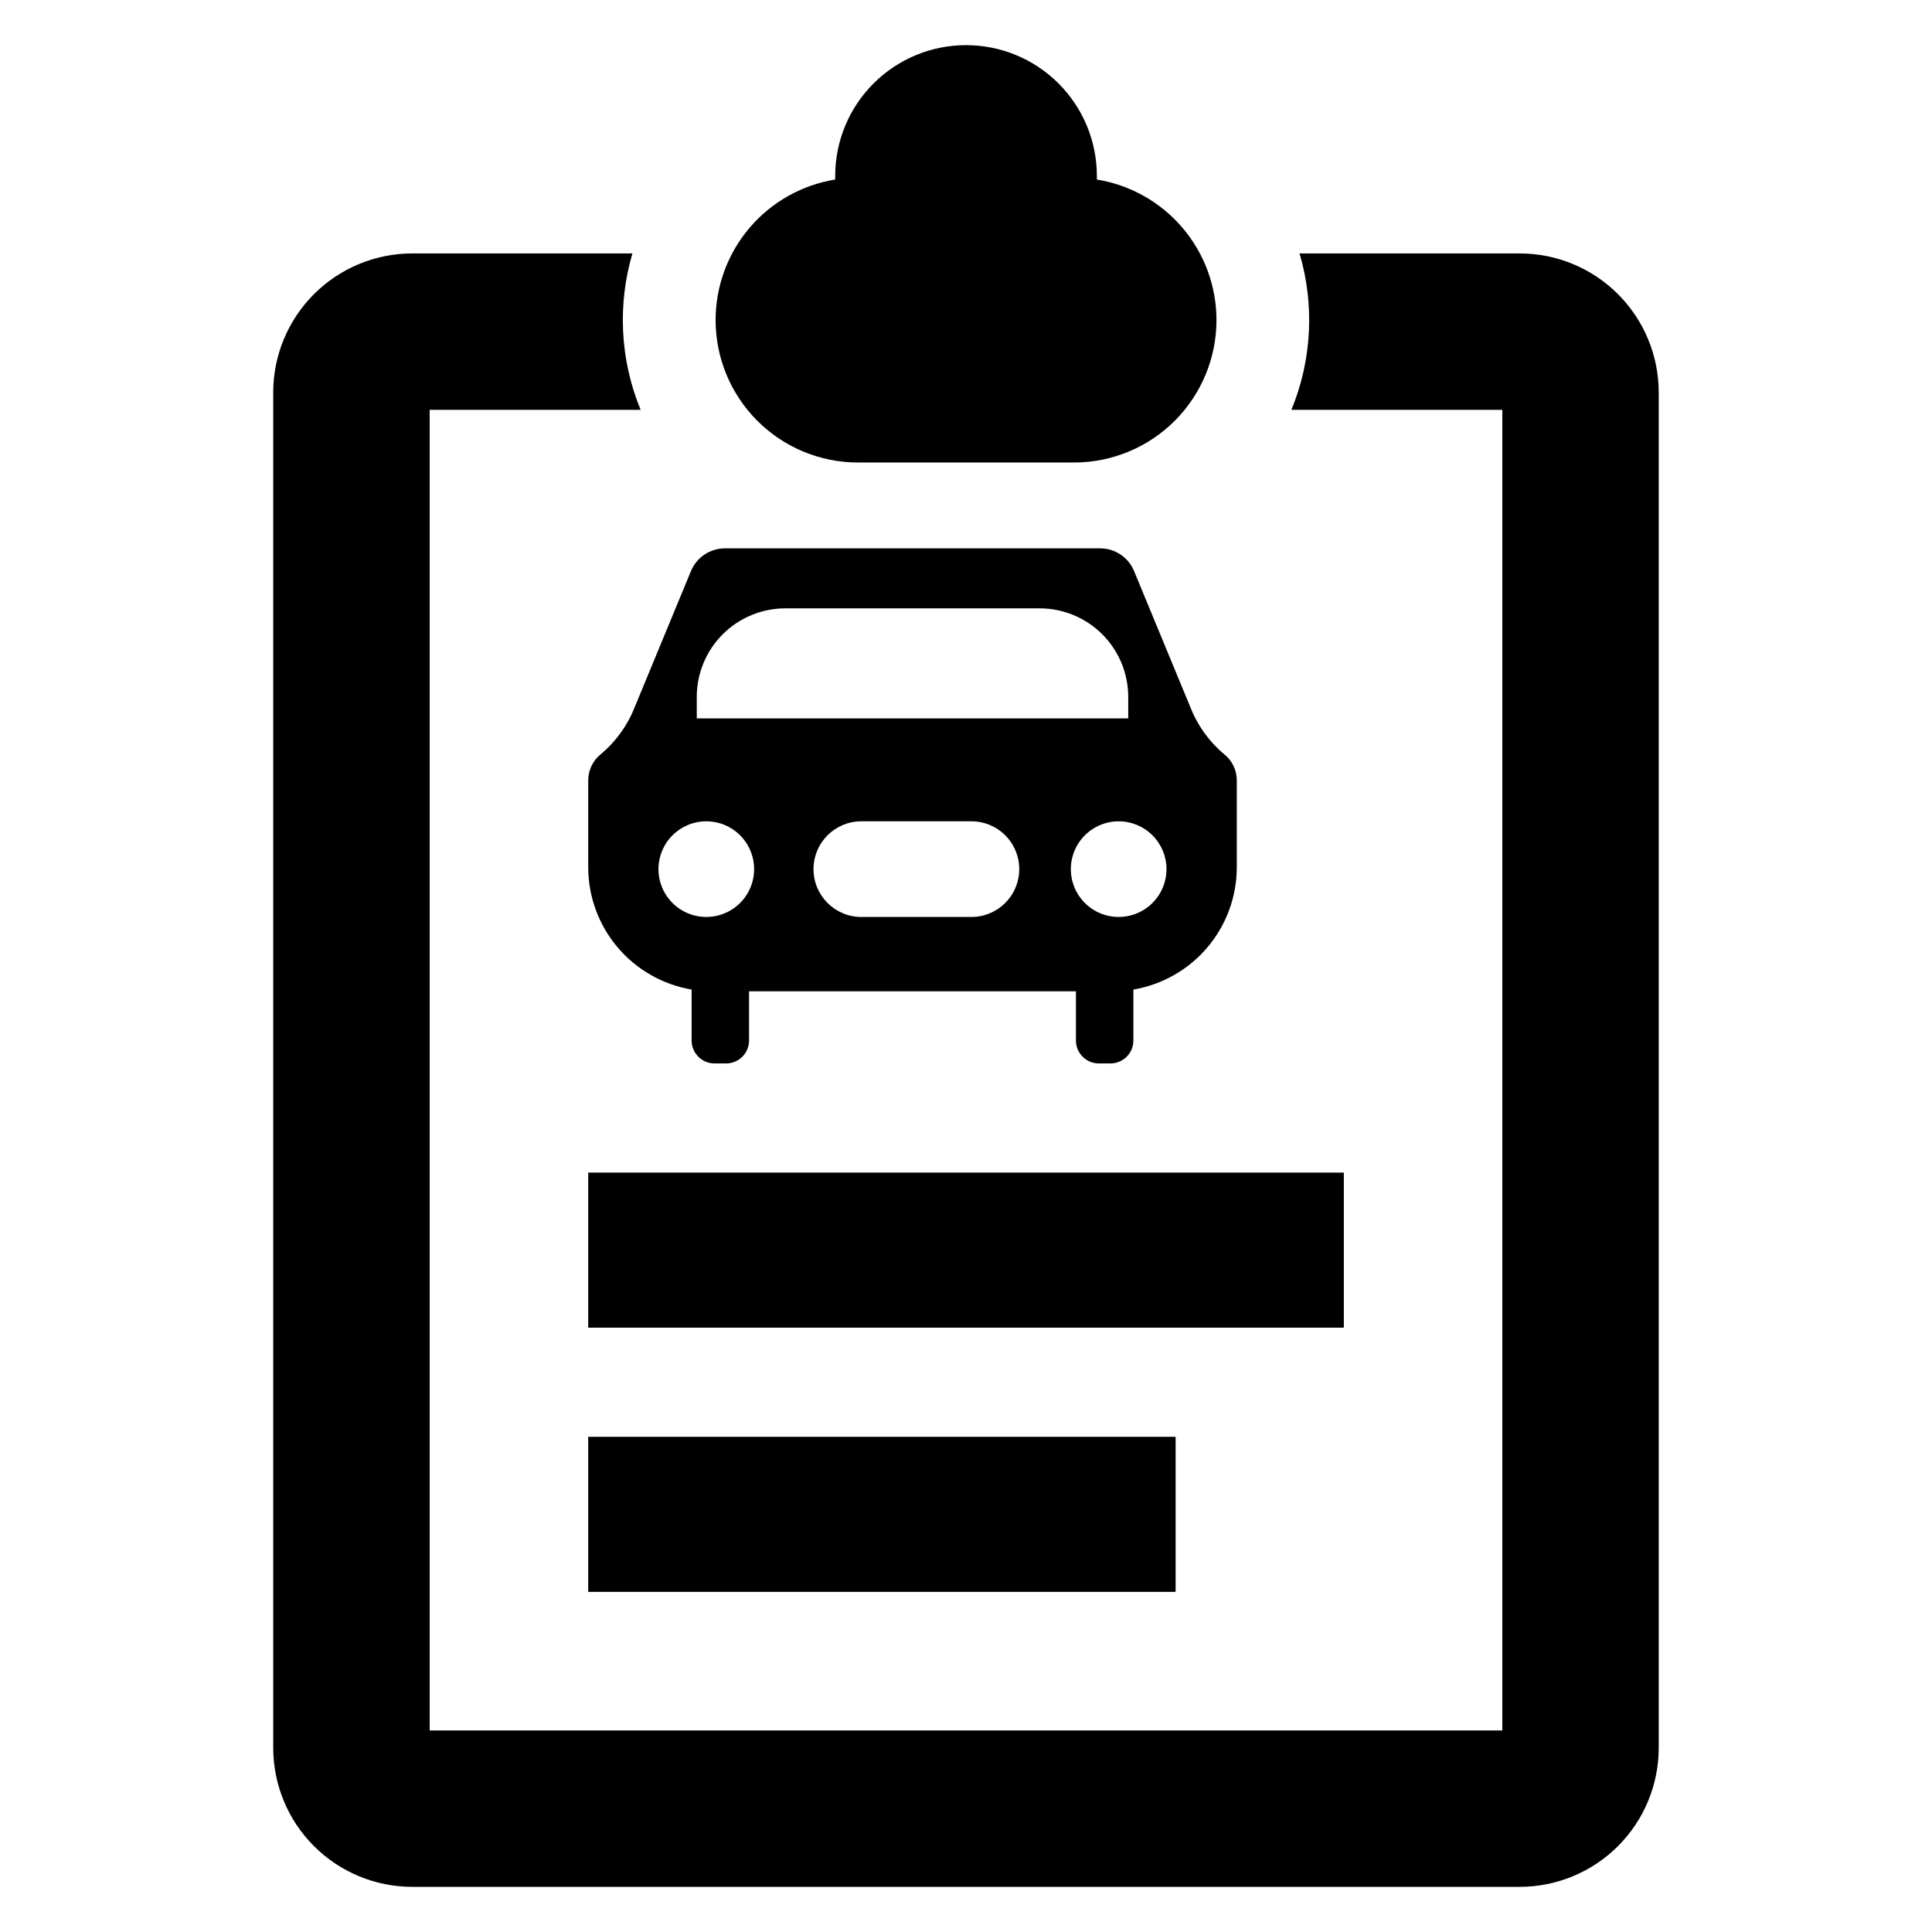 <?xml version="1.0" encoding="UTF-8"?>
<!-- Uploaded to: ICON Repo, www.iconrepo.com, Generator: ICON Repo Mixer Tools -->
<svg fill="#000000" width="800px" height="800px" version="1.1" viewBox="144 144 512 512" xmlns="http://www.w3.org/2000/svg">
 <g>
  <path d="m303.18 343.9c-2.082 1.688-3.293 4.223-3.297 6.902v22.996c0 7.773 2.75 15.297 7.769 21.234 5.016 5.941 11.973 9.91 19.637 11.211v13.496c-0.004 3.356 2.715 6.078 6.066 6.078h3.094c1.609 0 3.152-0.641 4.285-1.781 1.137-1.141 1.773-2.688 1.77-4.297v-13.039h86.629v13.039c0 3.356 2.715 6.078 6.066 6.078h3.082c1.613 0.004 3.16-0.637 4.301-1.777 1.137-1.141 1.777-2.688 1.777-4.301v-13.496c7.664-1.301 14.621-5.269 19.637-11.203 5.016-5.938 7.769-13.457 7.769-21.23v-23.008c0.004-2.688-1.219-5.231-3.32-6.902-3.996-3.34-7.082-7.633-8.98-12.48l-14.926-36.094 0.004-0.004c-1.512-3.633-5.059-6-8.992-6.004h-99.453c-3.93 0.008-7.469 2.375-8.977 6.004l-14.922 36.094-0.004 0.004c-1.91 4.852-5.012 9.141-9.016 12.48zm107.21 39.395c-2.375 2.379-5.602 3.715-8.965 3.711h-29.16c-7 0-12.676-5.676-12.676-12.676s5.676-12.676 12.676-12.676h29.16c5.129-0.008 9.758 3.082 11.723 7.82 1.965 4.742 0.875 10.199-2.758 13.82zm42.742-8.953c-0.004 5.125-3.098 9.746-7.832 11.703-4.738 1.957-10.188 0.871-13.812-2.754-3.621-3.629-4.703-9.078-2.742-13.816 1.965-4.734 6.586-7.82 11.711-7.82 3.363 0 6.59 1.336 8.965 3.719 2.379 2.379 3.715 5.606 3.711 8.969zm-124.48-45.641c-0.004-6.231 2.469-12.203 6.875-16.605 4.402-4.402 10.375-6.875 16.602-6.875h67.383c6.227-0.004 12.203 2.469 16.605 6.871 4.406 4.406 6.879 10.379 6.875 16.609v5.68h-114.34zm2.539 32.953h-0.004c5.125 0.004 9.742 3.094 11.703 7.832 1.957 4.734 0.875 10.184-2.75 13.809-3.625 3.621-9.074 4.707-13.809 2.75-4.738-1.961-7.828-6.578-7.832-11.703-0.004-3.367 1.332-6.594 3.715-8.977 2.379-2.379 5.609-3.715 8.973-3.711z"/>
  <path d="m299.88 454.75h200.25v41.094h-200.25z"/>
  <path d="m299.88 524.77h155.67v41.094h-155.67z"/>
  <path d="m546.73 211.16h-58.34c4.039 13.656 3.273 28.289-2.164 41.453h55.906v349.97h-284.26v-349.97h55.906c-5.434-13.168-6.199-27.793-2.176-41.453h-58.336c-9.777 0-19.152 3.883-26.062 10.793-6.914 6.914-10.797 16.289-10.797 26.062v359.16c0 9.777 3.883 19.152 10.797 26.062 6.91 6.914 16.285 10.797 26.062 10.797h293.46c9.773 0 19.148-3.883 26.059-10.797 6.914-6.91 10.797-16.285 10.797-26.062v-359.16c0-9.773-3.883-19.148-10.797-26.062-6.91-6.91-16.285-10.793-26.059-10.793z"/>
  <path d="m371.38 266.57h57.254c10.012 0 19.609-3.977 26.688-11.055s11.055-16.676 11.055-26.684c-0.004-8.961-3.191-17.629-9-24.457-5.805-6.824-13.852-11.359-22.695-12.797v-0.941 0.004c0-9.199-3.652-18.016-10.156-24.52-6.5-6.504-15.32-10.156-24.516-10.156-9.195 0-18.016 3.652-24.52 10.156-6.5 6.504-10.156 15.32-10.156 24.52v0.941-0.004c-8.844 1.438-16.887 5.973-22.695 12.797-5.805 6.828-8.996 15.496-8.996 24.453 0 10.012 3.977 19.609 11.055 26.688 7.074 7.078 16.676 11.055 26.684 11.055z"/>
 </g>
</svg>